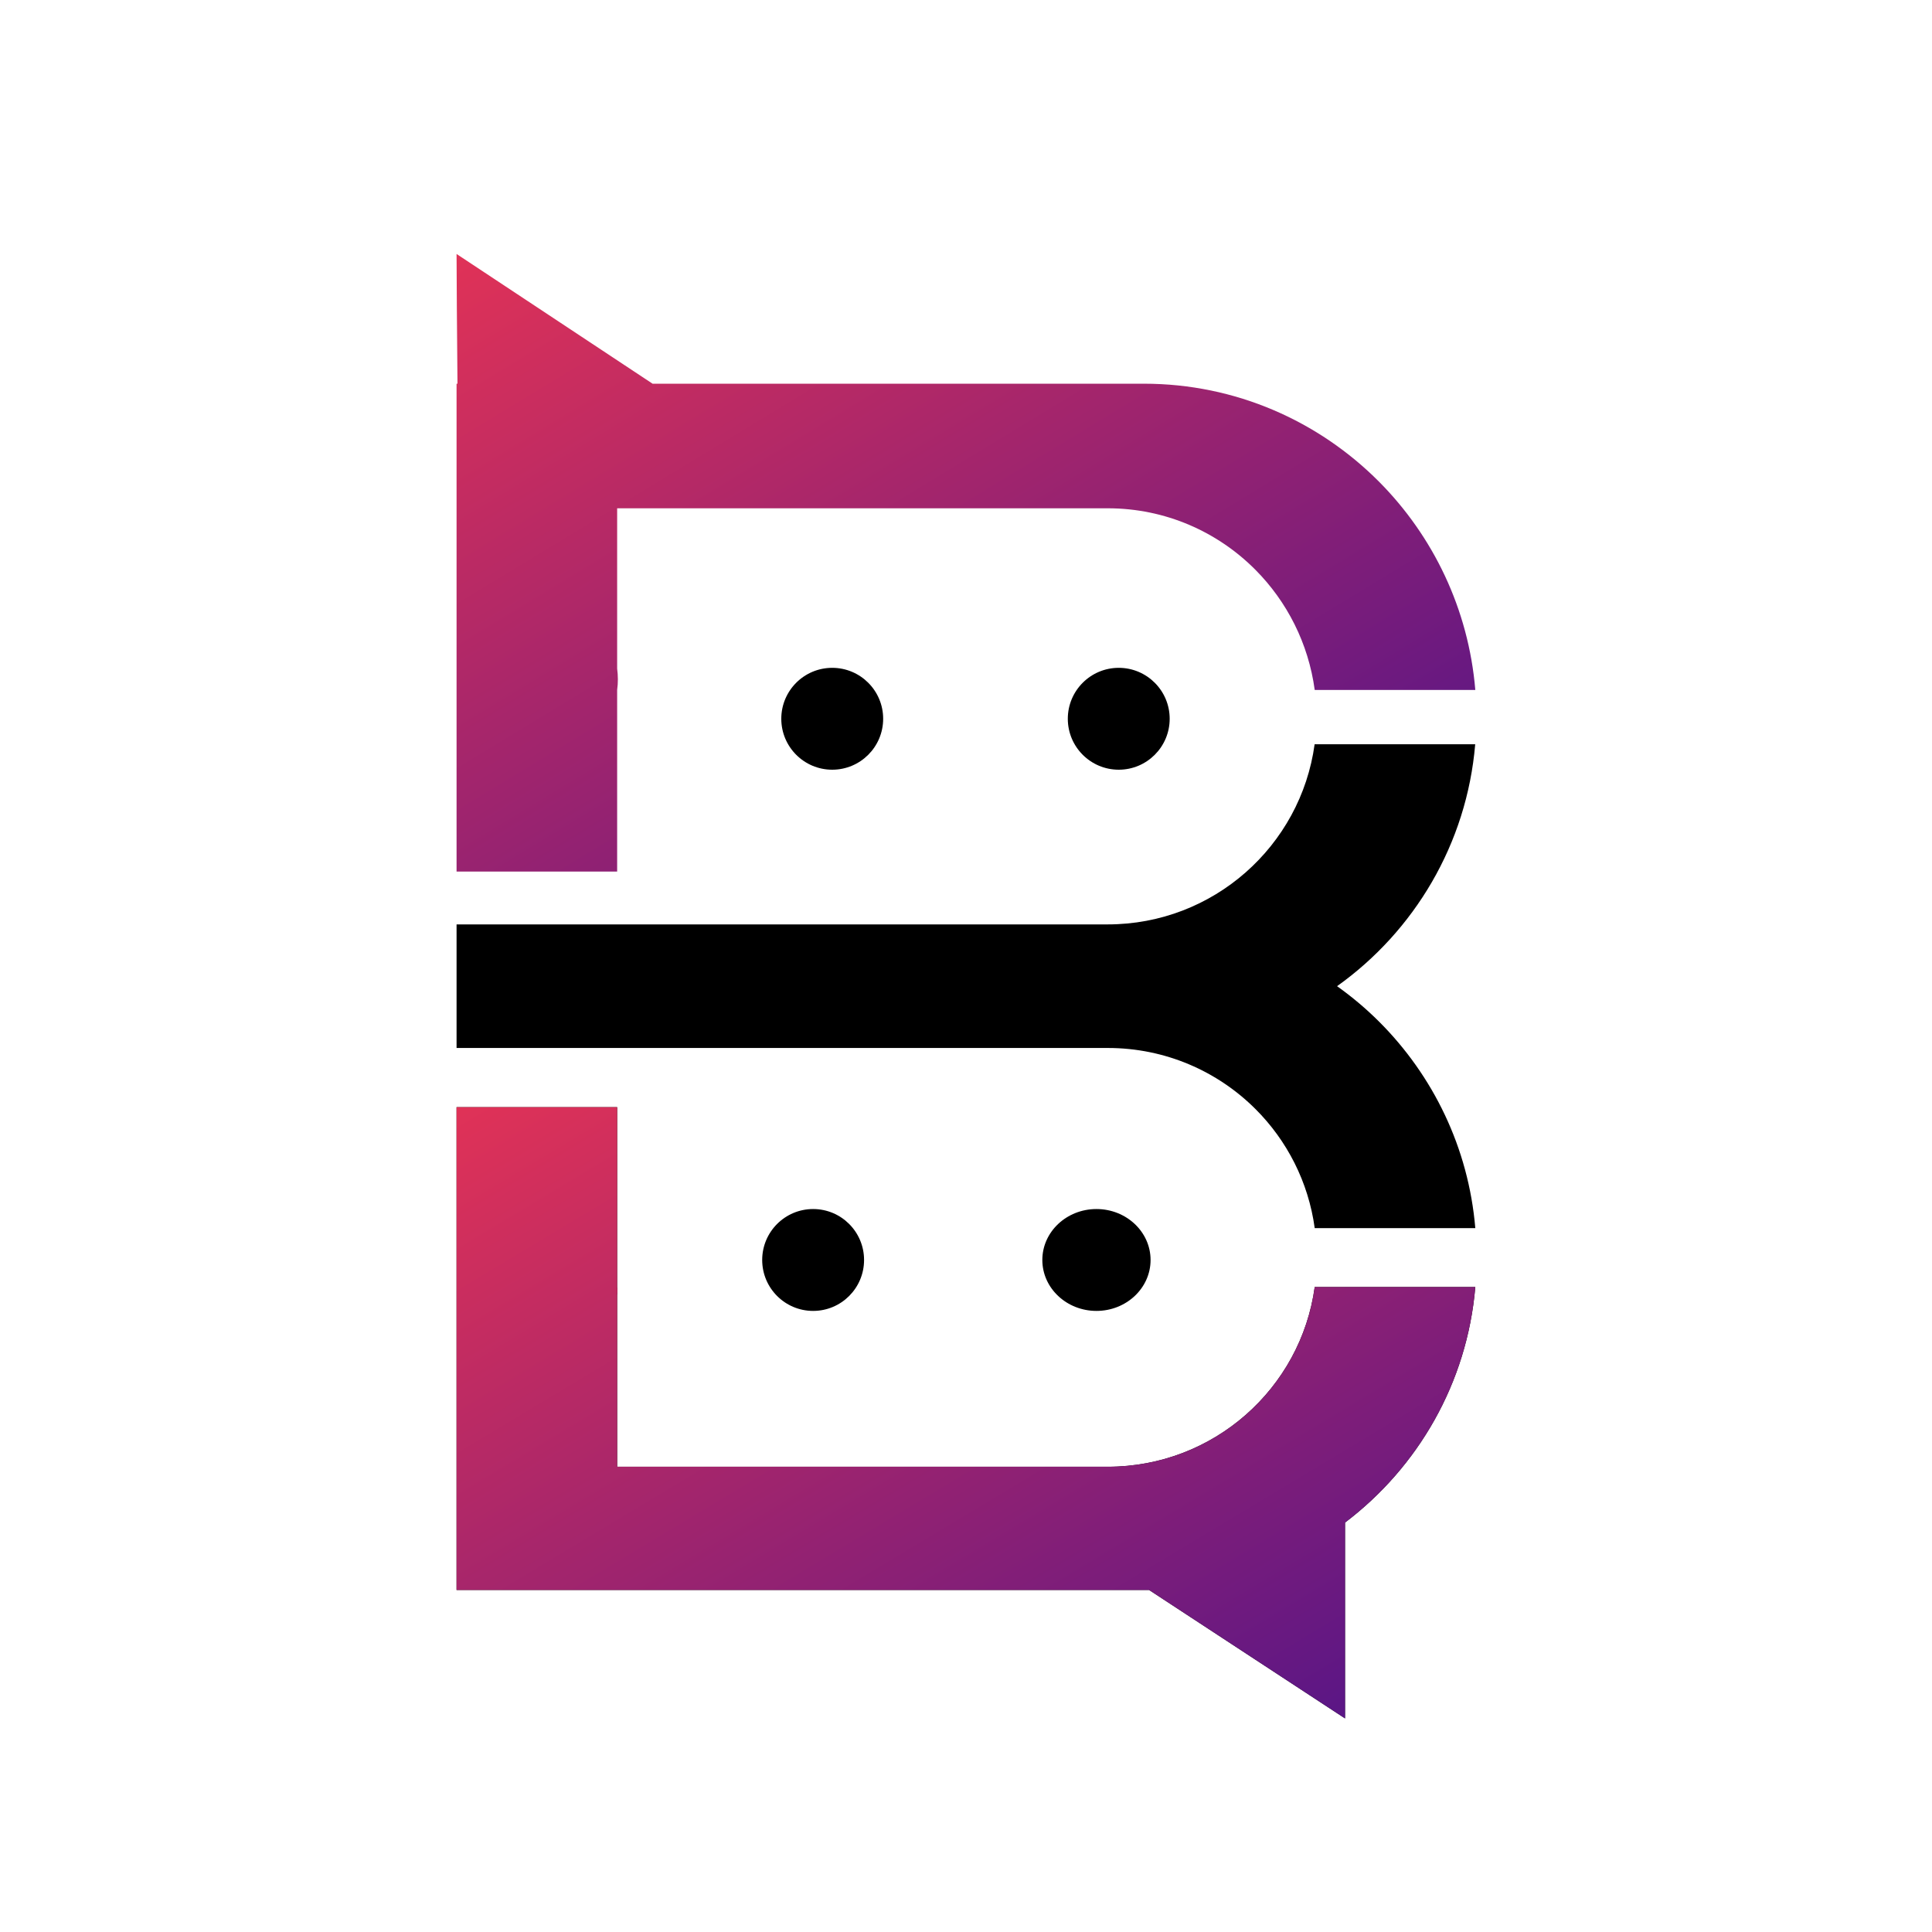 <?xml version="1.0" encoding="UTF-8"?> <svg xmlns="http://www.w3.org/2000/svg" xmlns:xlink="http://www.w3.org/1999/xlink" xmlns:svgjs="http://svgjs.com/svgjs" version="1.1" width="1000" height="1000"><rect width="1000" height="1000" rx="500" ry="500" fill="#ffffff"></rect><g transform="matrix(2.996,0,0,2.996,104.494,102.994)"><svg xmlns="http://www.w3.org/2000/svg" xmlns:xlink="http://www.w3.org/1999/xlink" xmlns:svgjs="http://svgjs.com/svgjs" version="1.1" width="264" height="267"><svg xmlns="http://www.w3.org/2000/svg" width="264" height="267" viewBox="0 0 264 267" fill="none"><g filter="url(#filter0_d_159_245)"><path fill-rule="evenodd" clip-rule="evenodd" d="M117.7 85.8C117.7 80.941 113.759 77 108.9 77C104.04 77 100.1 80.941 100.1 85.8C100.1 90.659 104.04 94.6 108.9 94.6C113.759 94.6 117.7 90.659 117.7 85.8Z" fill="black"></path><path fill-rule="evenodd" clip-rule="evenodd" d="M167.2 85.8C167.2 80.941 163.259 77 158.4 77C153.54 77 149.6 80.941 149.6 85.8C149.6 90.659 153.54 94.6 158.4 94.6C163.259 94.6 167.2 90.659 167.2 85.8Z" fill="black"></path><path fill-rule="evenodd" clip-rule="evenodd" d="M71.743 112.2V80.819C71.916 79.565 71.901 78.342 71.743 77.136V49.437H156.502C166.47 49.437 175.491 53.501 182.021 60.072C187.462 65.549 191.169 72.771 192.257 80.819H220C218.833 66.818 212.698 54.231 203.376 44.85C192.967 34.389 178.614 27.913 162.748 27.913H71.743H77.862L44 5.5C44 10.135 44.079 18.437 44.158 27.913H44V112.2H71.743Z" fill="url(#paint0_linear_159_245)"></path><path fill-rule="evenodd" clip-rule="evenodd" d="M71.743 142.674H156.502C166.47 142.674 175.491 146.705 182.021 153.223C187.462 158.654 191.169 165.818 192.257 173.8H220C218.833 159.914 212.698 147.429 203.376 138.124C201.137 135.889 198.708 133.842 196.121 132C209.449 122.491 218.533 107.424 219.984 90.2H192.241C189.844 107.77 174.75 121.326 156.486 121.326H44V142.674H71.743Z" fill="black"></path><path fill-rule="evenodd" clip-rule="evenodd" d="M71.743 174.199V152.9H44V236.306H162.732C163.031 236.306 163.347 236.306 163.647 236.306H163.631L197.493 258.5V224.667C210.079 215.132 218.596 200.556 220 183.969H192.257C189.86 201.498 174.766 215.022 156.502 215.022H71.743V185.351C71.806 184.896 71.806 184.44 71.743 183.969V174.215V174.199Z" fill="black"></path><path fill-rule="evenodd" clip-rule="evenodd" d="M71.743 174.199V152.9H44V236.306H162.732C163.031 236.306 163.347 236.306 163.647 236.306H163.631L197.493 258.5V224.667C210.079 215.132 218.596 200.556 220 183.969H192.257C189.86 201.498 174.766 215.022 156.502 215.022H71.743V185.351C71.806 184.896 71.806 184.44 71.743 183.969V174.215V174.199Z" fill="url(#paint1_linear_159_245)"></path><path fill-rule="evenodd" clip-rule="evenodd" d="M145.199 179.3C145.199 184.159 149.386 188.1 154.549 188.1C159.712 188.1 163.899 184.159 163.899 179.3C163.899 174.441 159.712 170.5 154.549 170.5C149.386 170.5 145.199 174.441 145.199 179.3Z" fill="black"></path><path fill-rule="evenodd" clip-rule="evenodd" d="M96.801 179.3C96.801 184.159 100.741 188.1 105.601 188.1C110.46 188.1 114.401 184.159 114.401 179.3C114.401 174.441 110.46 170.5 105.601 170.5C100.741 170.5 96.801 174.441 96.801 179.3Z" fill="black"></path></g><defs><filter id="filter0_d_159_245" x="-4" y="0" width="272" height="272" filterUnits="userSpaceOnUse" color-interpolation-filters="sRGB"><feFlood flood-opacity="0" result="BackgroundImageFix"></feFlood><feColorMatrix in="SourceAlpha" type="matrix" values="0 0 0 0 0 0 0 0 0 0 0 0 0 0 0 0 0 0 127 0" result="hardAlpha"></feColorMatrix><feOffset dy="4"></feOffset><feGaussianBlur stdDeviation="2"></feGaussianBlur><feComposite in2="hardAlpha" operator="out"></feComposite><feColorMatrix type="matrix" values="0 0 0 0 0 0 0 0 0 0 0 0 0 0 0 0 0 0 0.25 0"></feColorMatrix><feBlend mode="normal" in2="BackgroundImageFix" result="effect1_dropShadow_159_245"></feBlend><feBlend mode="normal" in="SourceGraphic" in2="effect1_dropShadow_159_245" result="shape"></feBlend></filter><linearGradient id="paint0_linear_159_245" x1="44" y1="5.5" x2="138.603" y2="161.547" gradientUnits="userSpaceOnUse"><stop stop-color="#E03257"></stop><stop offset="1" stop-color="#511489"></stop></linearGradient><linearGradient id="paint1_linear_159_245" x1="44" y1="152.9" x2="137.176" y2="308.194" gradientUnits="userSpaceOnUse"><stop stop-color="#E03257"></stop><stop offset="1" stop-color="#511489"></stop></linearGradient></defs></svg></svg></g></svg> 